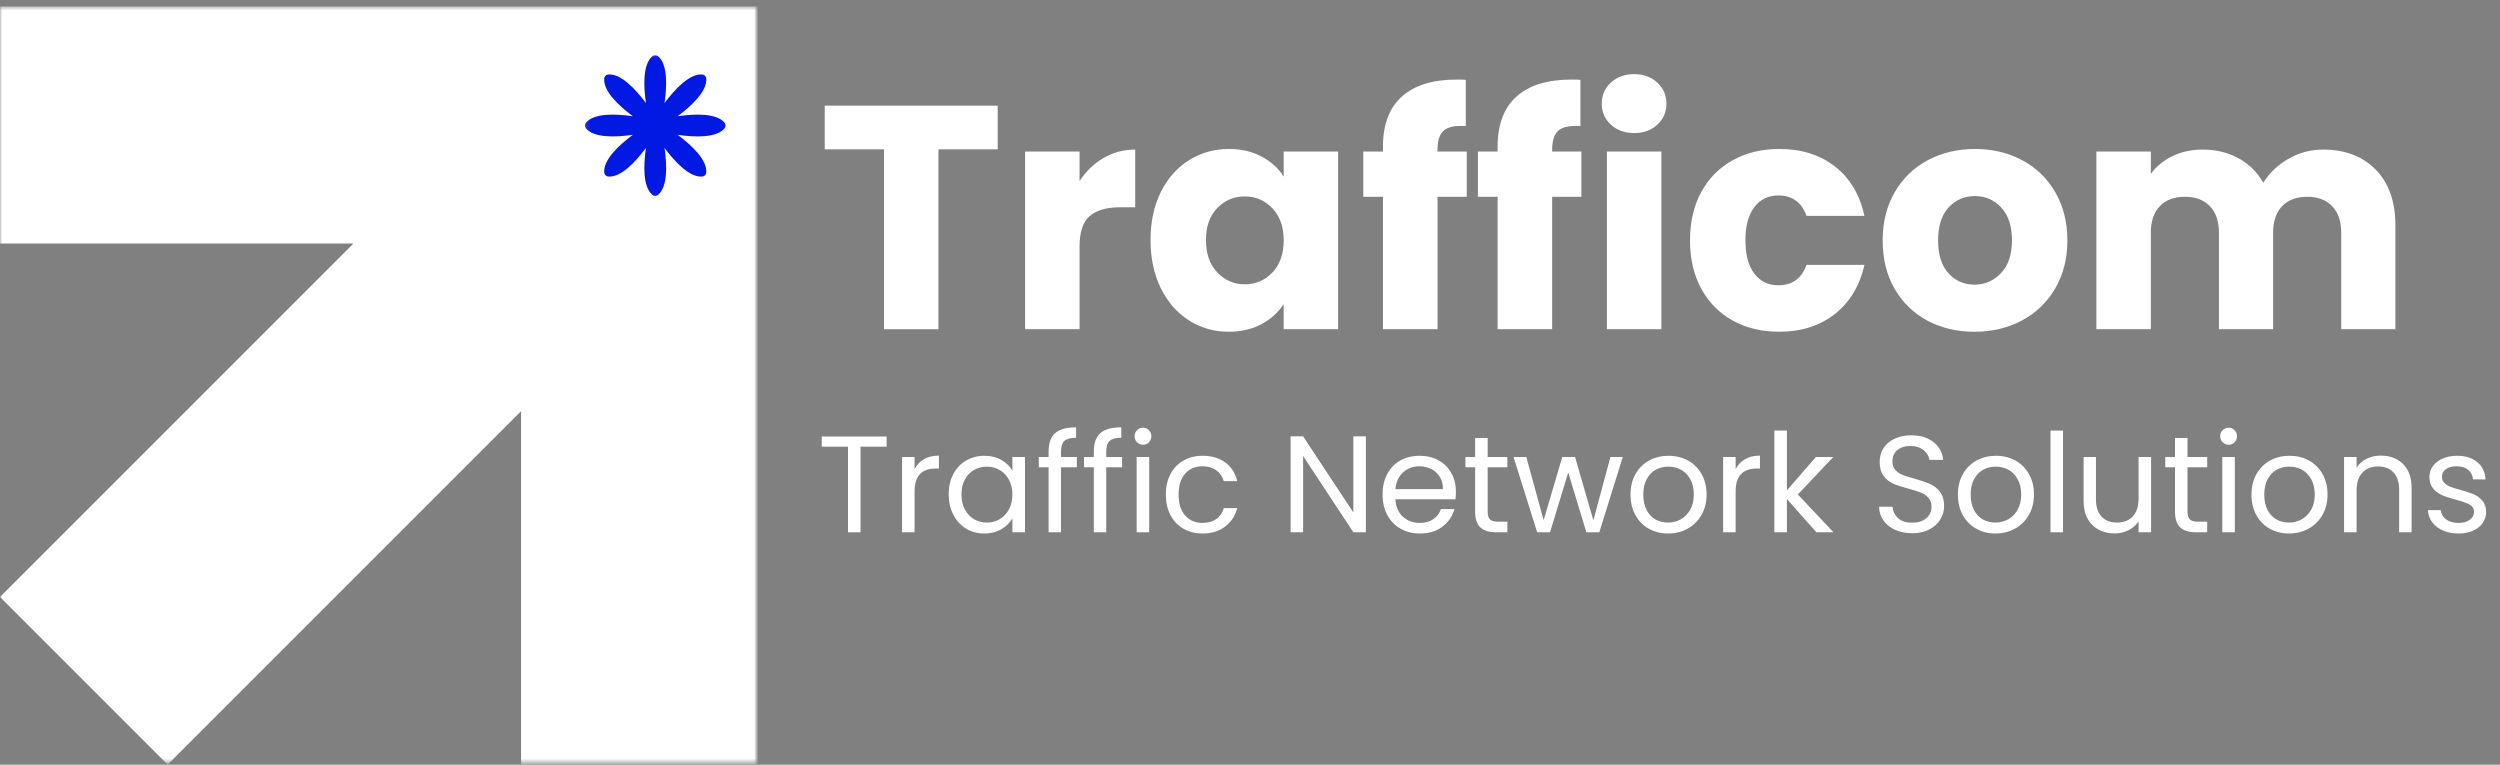 <svg width="595" height="182" viewBox="0 0 595 182" fill="none" xmlns="http://www.w3.org/2000/svg">
<rect x="0" y="0" width="595" height="182" fill="#808080" stroke="none"/>
<mask id="mask0_22_227" style="mask-type:luminance" maskUnits="userSpaceOnUse" x="193" y="0" width="383" height="108">
<path d="M193.099 0H575.766V107.094H193.099V0Z" fill="white"/>
</mask>
<g mask="url(#mask0_22_227)">
<mask id="mask1_22_227" style="mask-type:luminance" maskUnits="userSpaceOnUse" x="193" y="-1" width="383" height="109">
<path d="M575.766 -0.906H193.099V107.094H575.766V-0.906Z" fill="white"/>
</mask>
<g mask="url(#mask1_22_227)">
<path d="M237.45 25.144V35.54H223.346V78.352H210.387V35.54H196.283V25.144H237.45Z" fill="white"/>
<path d="M256.931 43.102C258.441 40.784 260.332 38.956 262.598 37.623C264.874 36.279 267.4 35.602 270.181 35.602V49.331H266.618C263.379 49.331 260.957 50.029 259.348 51.415C257.733 52.805 256.931 55.243 256.931 58.727V78.352H243.973V36.06H256.931V43.102Z" fill="white"/>
<path d="M273.829 57.123C273.829 52.779 274.646 48.967 276.287 45.685C277.922 42.409 280.162 39.889 282.995 38.123C285.829 36.347 288.985 35.456 292.474 35.456C295.443 35.456 298.058 36.071 300.308 37.29C302.558 38.498 304.292 40.081 305.516 42.04V36.06H318.474V78.352H305.516V72.373C304.25 74.331 302.495 75.925 300.245 77.144C297.995 78.352 295.375 78.956 292.391 78.956C288.959 78.956 285.829 78.061 282.995 76.269C280.162 74.477 277.922 71.93 276.287 68.623C274.646 65.305 273.829 61.472 273.829 57.123ZM305.516 57.206C305.516 53.972 304.61 51.425 302.808 49.56C301.016 47.685 298.834 46.748 296.266 46.748C293.683 46.748 291.495 47.675 289.704 49.519C287.912 51.368 287.016 53.904 287.016 57.123C287.016 60.362 287.912 62.93 289.704 64.831C291.495 66.722 293.683 67.665 296.266 67.665C298.834 67.665 301.016 66.737 302.808 64.873C304.61 62.998 305.516 60.446 305.516 57.206Z" fill="white"/>
<path d="M349.084 46.831H342.126V78.352H329.146V46.831H324.459V36.06H329.146V34.852C329.146 29.644 330.636 25.696 333.626 22.998C336.61 20.29 340.98 18.936 346.73 18.936C347.699 18.936 348.407 18.956 348.855 18.998V29.998C346.381 29.847 344.636 30.201 343.626 31.061C342.626 31.925 342.126 33.467 342.126 35.685V36.06H349.084V46.831Z" fill="white"/>
<path d="M376.369 46.831H369.411V78.352H356.432V46.831H351.744V36.06H356.432V34.852C356.432 29.644 357.921 25.696 360.911 22.998C363.895 20.29 368.265 18.936 374.015 18.936C374.984 18.936 375.692 18.956 376.14 18.998V29.998C373.666 29.847 371.921 30.201 370.911 31.061C369.911 31.925 369.411 33.467 369.411 35.685V36.06H376.369V46.831Z" fill="white"/>
<path d="M388.946 31.665C386.681 31.665 384.827 30.998 383.384 29.665C381.936 28.321 381.217 26.659 381.217 24.686C381.217 22.675 381.936 20.998 383.384 19.665C384.827 18.321 386.681 17.644 388.946 17.644C391.165 17.644 392.999 18.321 394.446 19.665C395.889 20.998 396.613 22.675 396.613 24.686C396.613 26.659 395.889 28.321 394.446 29.665C392.999 30.998 391.165 31.665 388.946 31.665ZM395.405 36.06V78.352H382.446V36.06H395.405Z" fill="white"/>
<path d="M402.222 57.206C402.222 52.805 403.118 48.967 404.91 45.685C406.701 42.409 409.201 39.889 412.41 38.123C415.618 36.347 419.295 35.456 423.451 35.456C428.743 35.456 433.165 36.847 436.722 39.623C440.29 42.404 442.628 46.321 443.743 51.373H429.951C428.795 48.139 426.556 46.519 423.222 46.519C420.847 46.519 418.951 47.446 417.535 49.29C416.118 51.139 415.41 53.779 415.41 57.206C415.41 60.639 416.118 63.279 417.535 65.123C418.951 66.972 420.847 67.894 423.222 67.894C426.556 67.894 428.795 66.279 429.951 63.04H443.743C442.628 67.998 440.285 71.894 436.701 74.727C433.118 77.55 428.701 78.956 423.451 78.956C419.295 78.956 415.618 78.076 412.41 76.311C409.201 74.534 406.701 72.008 404.91 68.727C403.118 65.451 402.222 61.612 402.222 57.206Z" fill="white"/>
<path d="M469.91 78.956C465.754 78.956 462.025 78.076 458.722 76.311C455.415 74.534 452.811 72.008 450.91 68.727C449.019 65.451 448.077 61.612 448.077 57.206C448.077 52.862 449.035 49.034 450.952 45.727C452.868 42.425 455.493 39.889 458.827 38.123C462.17 36.347 465.915 35.456 470.056 35.456C474.191 35.456 477.931 36.347 481.264 38.123C484.597 39.889 487.222 42.425 489.139 45.727C491.066 49.034 492.035 52.862 492.035 57.206C492.035 61.555 491.061 65.383 489.118 68.686C487.17 71.993 484.519 74.534 481.16 76.311C477.795 78.076 474.045 78.956 469.91 78.956ZM469.91 67.748C472.379 67.748 474.483 66.842 476.222 65.019C477.972 63.201 478.847 60.597 478.847 57.206C478.847 53.821 477.999 51.217 476.306 49.394C474.608 47.576 472.525 46.665 470.056 46.665C467.525 46.665 465.431 47.571 463.764 49.373C462.097 51.165 461.264 53.779 461.264 57.206C461.264 60.597 462.082 63.201 463.722 65.019C465.358 66.842 467.42 67.748 469.91 67.748Z" fill="white"/>
<path d="M552.898 35.602C558.148 35.602 562.325 37.201 565.44 40.394C568.549 43.576 570.107 47.993 570.107 53.644V78.352H557.211V55.394C557.211 52.659 556.487 50.55 555.044 49.06C553.612 47.576 551.633 46.831 549.107 46.831C546.575 46.831 544.591 47.576 543.148 49.06C541.716 50.55 541.002 52.659 541.002 55.394V78.352H528.107V55.394C528.107 52.659 527.383 50.55 525.94 49.06C524.508 47.576 522.528 46.831 520.002 46.831C517.471 46.831 515.487 47.576 514.044 49.06C512.612 50.55 511.898 52.659 511.898 55.394V78.352H498.94V36.06H511.898V41.373C513.2 39.597 514.919 38.196 517.044 37.165C519.169 36.123 521.57 35.602 524.252 35.602C527.43 35.602 530.273 36.29 532.773 37.665C535.273 39.029 537.232 40.972 538.648 43.498C540.107 41.165 542.096 39.269 544.627 37.81C547.153 36.342 549.909 35.602 552.898 35.602Z" fill="white"/>
</g>
</g>
<mask id="mask2_22_227" style="mask-type:luminance" maskUnits="userSpaceOnUse" x="193" y="91" width="402" height="49">
<path d="M193.099 91.094H594.167V139.094H193.099V91.094Z" fill="white"/>
</mask>
<g mask="url(#mask2_22_227)">
<mask id="mask3_22_227" style="mask-type:luminance" maskUnits="userSpaceOnUse" x="193" y="91" width="402" height="49">
<path d="M594.432 91.094H193.099V139.094H594.432V91.094Z" fill="white"/>
</mask>
<g mask="url(#mask3_22_227)">
<path d="M211.013 103.892V106.309H204.804V126.684H201.825V106.309H195.575V103.892H211.013Z" fill="white"/>
<path d="M217.668 111.663C218.178 110.652 218.923 109.861 219.897 109.288C220.866 108.72 222.053 108.434 223.459 108.434V111.517H222.668C219.334 111.517 217.668 113.324 217.668 116.934V126.684H214.688V108.767H217.668V111.663Z" fill="white"/>
<path d="M225.785 117.663C225.785 115.829 226.15 114.22 226.889 112.829C227.624 111.444 228.639 110.371 229.931 109.621C231.233 108.861 232.686 108.475 234.285 108.475C235.853 108.475 237.212 108.819 238.368 109.496C239.52 110.163 240.379 111.012 240.952 112.038V108.767H243.952V126.684H240.952V123.35C240.368 124.392 239.493 125.262 238.327 125.954C237.16 126.637 235.796 126.975 234.243 126.975C232.66 126.975 231.223 126.59 229.931 125.809C228.639 125.017 227.624 123.913 226.889 122.496C226.15 121.079 225.785 119.47 225.785 117.663ZM240.952 117.684C240.952 116.34 240.671 115.163 240.118 114.163C239.577 113.152 238.837 112.381 237.91 111.85C236.993 111.324 235.978 111.059 234.868 111.059C233.754 111.059 232.743 111.324 231.827 111.85C230.91 112.366 230.181 113.121 229.639 114.121C229.098 115.121 228.827 116.303 228.827 117.663C228.827 119.038 229.098 120.236 229.639 121.246C230.181 122.262 230.91 123.038 231.827 123.579C232.743 124.111 233.754 124.371 234.868 124.371C235.978 124.371 236.993 124.111 237.91 123.579C238.837 123.038 239.577 122.262 240.118 121.246C240.671 120.236 240.952 119.048 240.952 117.684Z" fill="white"/>
<path d="M256.294 111.204H252.523V126.684H249.565V111.204H247.231V108.767H249.565V107.475C249.565 105.475 250.075 104.017 251.106 103.1C252.148 102.173 253.815 101.704 256.106 101.704V104.184C254.784 104.184 253.856 104.444 253.315 104.954C252.784 105.47 252.523 106.309 252.523 107.475V108.767H256.294V111.204Z" fill="white"/>
<path d="M267.056 111.204H263.285V126.684H260.326V111.204H257.993V108.767H260.326V107.475C260.326 105.475 260.837 104.017 261.868 103.1C262.91 102.173 264.576 101.704 266.868 101.704V104.184C265.545 104.184 264.618 104.444 264.076 104.954C263.545 105.47 263.285 106.309 263.285 107.475V108.767H267.056V111.204Z" fill="white"/>
<path d="M272.068 105.85C271.495 105.85 271.01 105.658 270.609 105.267C270.219 104.866 270.026 104.387 270.026 103.829C270.026 103.262 270.219 102.783 270.609 102.392C271.01 101.991 271.495 101.788 272.068 101.788C272.609 101.788 273.068 101.991 273.443 102.392C273.828 102.783 274.026 103.262 274.026 103.829C274.026 104.387 273.828 104.866 273.443 105.267C273.068 105.658 272.609 105.85 272.068 105.85ZM273.505 108.767V126.684H270.526V108.767H273.505Z" fill="white"/>
<path d="M277.469 117.684C277.469 115.84 277.833 114.22 278.573 112.829C279.307 111.444 280.333 110.371 281.656 109.621C282.974 108.861 284.49 108.475 286.198 108.475C288.391 108.475 290.203 109.012 291.635 110.079C293.062 111.137 294.01 112.616 294.469 114.517H291.26C290.953 113.423 290.354 112.559 289.469 111.934C288.594 111.298 287.5 110.975 286.198 110.975C284.49 110.975 283.115 111.559 282.073 112.725C281.031 113.892 280.51 115.548 280.51 117.684C280.51 119.85 281.031 121.527 282.073 122.704C283.115 123.871 284.49 124.454 286.198 124.454C287.5 124.454 288.594 124.152 289.469 123.538C290.344 122.928 290.937 122.059 291.26 120.934H294.469C293.979 122.767 293.016 124.236 291.573 125.329C290.141 126.428 288.349 126.975 286.198 126.975C284.49 126.975 282.974 126.595 281.656 125.829C280.333 125.069 279.307 123.991 278.573 122.6C277.833 121.199 277.469 119.559 277.469 117.684Z" fill="white"/>
<path d="M325.079 126.684H322.1L310.141 108.538V126.684H307.162V103.85H310.141L322.1 121.975V103.85H325.079V126.684Z" fill="white"/>
<path d="M346.512 117.038C346.512 117.611 346.475 118.204 346.407 118.829H332.095C332.189 120.595 332.788 121.975 333.887 122.975C334.996 123.965 336.334 124.454 337.907 124.454C339.199 124.454 340.272 124.158 341.137 123.559C341.996 122.965 342.6 122.163 342.949 121.163H346.157C345.668 122.887 344.704 124.288 343.262 125.371C341.829 126.444 340.043 126.975 337.907 126.975C336.209 126.975 334.689 126.595 333.345 125.829C331.996 125.069 330.939 123.986 330.178 122.579C329.428 121.178 329.053 119.548 329.053 117.684C329.053 115.84 329.418 114.22 330.157 112.829C330.892 111.428 331.928 110.35 333.262 109.6C334.605 108.85 336.157 108.475 337.907 108.475C339.6 108.475 341.1 108.845 342.407 109.579C343.725 110.319 344.741 111.34 345.449 112.642C346.157 113.934 346.512 115.402 346.512 117.038ZM343.428 116.413C343.428 115.277 343.178 114.303 342.678 113.496C342.178 112.678 341.496 112.053 340.637 111.621C339.772 111.194 338.824 110.975 337.782 110.975C336.267 110.975 334.98 111.465 333.928 112.434C332.871 113.392 332.267 114.72 332.116 116.413H343.428Z" fill="white"/>
<path d="M354.063 111.204V121.767C354.063 122.642 354.251 123.262 354.626 123.621C355.001 123.986 355.636 124.163 356.542 124.163H358.751V126.684H356.063C354.407 126.684 353.167 126.303 352.334 125.538C351.501 124.777 351.084 123.517 351.084 121.767V111.204H348.771V108.767H351.084V104.246H354.063V108.767H358.751V111.204H354.063Z" fill="white"/>
<path d="M386.22 108.767L380.636 126.684H377.553L373.241 112.454L368.907 126.684H365.845L360.22 108.767H363.261L367.386 123.809L371.824 108.767H374.866L379.22 123.829L383.282 108.767H386.22Z" fill="white"/>
<path d="M396.98 126.975C395.298 126.975 393.777 126.595 392.418 125.829C391.053 125.069 389.985 123.986 389.209 122.579C388.444 121.178 388.063 119.548 388.063 117.684C388.063 115.85 388.459 114.236 389.251 112.829C390.043 111.428 391.126 110.35 392.501 109.6C393.876 108.85 395.407 108.475 397.105 108.475C398.813 108.475 400.355 108.85 401.73 109.6C403.105 110.35 404.188 111.428 404.98 112.829C405.772 114.22 406.168 115.84 406.168 117.684C406.168 119.548 405.756 121.178 404.938 122.579C404.131 123.986 403.027 125.069 401.626 125.829C400.235 126.595 398.688 126.975 396.98 126.975ZM396.98 124.371C398.048 124.371 399.048 124.121 399.98 123.621C400.923 123.111 401.678 122.35 402.251 121.35C402.834 120.35 403.126 119.131 403.126 117.684C403.126 116.256 402.84 115.038 402.272 114.038C401.715 113.027 400.98 112.277 400.063 111.788C399.147 111.303 398.152 111.059 397.084 111.059C395.985 111.059 394.985 111.303 394.084 111.788C393.178 112.277 392.459 113.027 391.918 114.038C391.376 115.038 391.105 116.256 391.105 117.684C391.105 119.142 391.366 120.381 391.897 121.392C392.423 122.392 393.131 123.142 394.022 123.642C394.923 124.131 395.907 124.371 396.98 124.371Z" fill="white"/>
<path d="M413.082 111.663C413.592 110.652 414.337 109.861 415.311 109.288C416.28 108.72 417.467 108.434 418.873 108.434V111.517H418.082C414.748 111.517 413.082 113.324 413.082 116.934V126.684H410.103V108.767H413.082V111.663Z" fill="white"/>
<path d="M432.304 126.684L425.283 118.767V126.684H422.304V102.475H425.283V116.704L432.179 108.767H436.325L427.887 117.684L436.366 126.684H432.304Z" fill="white"/>
<path d="M455.113 126.913C453.613 126.913 452.264 126.652 451.071 126.121C449.873 125.579 448.936 124.84 448.258 123.892C447.592 122.934 447.243 121.84 447.217 120.6H450.404C450.514 121.673 450.951 122.574 451.717 123.309C452.493 124.033 453.623 124.392 455.113 124.392C456.529 124.392 457.644 124.038 458.467 123.329C459.285 122.621 459.696 121.715 459.696 120.6C459.696 119.725 459.451 119.017 458.967 118.475C458.493 117.934 457.894 117.527 457.175 117.246C456.451 116.954 455.477 116.642 454.258 116.309C452.758 115.923 451.55 115.533 450.633 115.142C449.727 114.756 448.956 114.142 448.321 113.309C447.68 112.465 447.363 111.329 447.363 109.913C447.363 108.663 447.675 107.559 448.3 106.6C448.936 105.642 449.826 104.908 450.967 104.392C452.118 103.866 453.43 103.6 454.904 103.6C457.04 103.6 458.79 104.137 460.154 105.204C461.529 106.262 462.3 107.678 462.467 109.454H459.196C459.081 108.579 458.623 107.809 457.821 107.142C457.014 106.475 455.946 106.142 454.613 106.142C453.373 106.142 452.363 106.47 451.571 107.121C450.79 107.762 450.404 108.658 450.404 109.809C450.404 110.642 450.633 111.324 451.092 111.85C451.561 112.366 452.139 112.762 452.821 113.038C453.514 113.303 454.488 113.611 455.738 113.954C457.238 114.371 458.446 114.783 459.363 115.184C460.279 115.59 461.061 116.215 461.717 117.059C462.368 117.892 462.696 119.033 462.696 120.475C462.696 121.59 462.394 122.637 461.8 123.621C461.217 124.595 460.347 125.387 459.196 125.996C458.04 126.611 456.68 126.913 455.113 126.913Z" fill="white"/>
<path d="M474.898 126.975C473.215 126.975 471.694 126.595 470.335 125.829C468.971 125.069 467.903 123.986 467.127 122.579C466.361 121.178 465.981 119.548 465.981 117.684C465.981 115.85 466.377 114.236 467.168 112.829C467.96 111.428 469.043 110.35 470.418 109.6C471.793 108.85 473.325 108.475 475.023 108.475C476.731 108.475 478.273 108.85 479.648 109.6C481.023 110.35 482.106 111.428 482.898 112.829C483.689 114.22 484.085 115.84 484.085 117.684C484.085 119.548 483.674 121.178 482.856 122.579C482.049 123.986 480.944 125.069 479.543 125.829C478.153 126.595 476.606 126.975 474.898 126.975ZM474.898 124.371C475.965 124.371 476.965 124.121 477.898 123.621C478.84 123.111 479.596 122.35 480.168 121.35C480.752 120.35 481.043 119.131 481.043 117.684C481.043 116.256 480.757 115.038 480.189 114.038C479.632 113.027 478.898 112.277 477.981 111.788C477.064 111.303 476.069 111.059 475.002 111.059C473.903 111.059 472.903 111.303 472.002 111.788C471.096 112.277 470.377 113.027 469.835 114.038C469.293 115.038 469.023 116.256 469.023 117.684C469.023 119.142 469.283 120.381 469.814 121.392C470.34 122.392 471.049 123.142 471.939 123.642C472.84 124.131 473.825 124.371 474.898 124.371Z" fill="white"/>
<path d="M490.999 102.475V126.684H488.02V102.475H490.999Z" fill="white"/>
<path d="M511.962 108.767V126.684H508.983V124.038C508.41 124.954 507.619 125.673 506.608 126.184C505.593 126.694 504.473 126.954 503.254 126.954C501.863 126.954 500.613 126.663 499.504 126.079C498.389 125.496 497.509 124.631 496.858 123.475C496.218 122.324 495.9 120.923 495.9 119.267V108.767H498.837V118.871C498.837 120.637 499.28 121.996 500.171 122.954C501.072 123.902 502.301 124.371 503.858 124.371C505.442 124.371 506.692 123.881 507.608 122.892C508.525 121.908 508.983 120.475 508.983 118.6V108.767H511.962Z" fill="white"/>
<path d="M520.627 111.204V121.767C520.627 122.642 520.814 123.262 521.189 123.621C521.564 123.986 522.2 124.163 523.106 124.163H525.314V126.684H522.627C520.97 126.684 519.731 126.303 518.897 125.538C518.064 124.777 517.647 123.517 517.647 121.767V111.204H515.335V108.767H517.647V104.246H520.627V108.767H525.314V111.204H520.627Z" fill="white"/>
<path d="M530.45 105.85C529.877 105.85 529.393 105.658 528.992 105.267C528.601 104.866 528.408 104.387 528.408 103.829C528.408 103.262 528.601 102.783 528.992 102.392C529.393 101.991 529.877 101.788 530.45 101.788C530.992 101.788 531.45 101.991 531.825 102.392C532.21 102.783 532.408 103.262 532.408 103.829C532.408 104.387 532.21 104.866 531.825 105.267C531.45 105.658 530.992 105.85 530.45 105.85ZM531.887 108.767V126.684H528.908V108.767H531.887Z" fill="white"/>
<path d="M544.768 126.975C543.085 126.975 541.565 126.595 540.205 125.829C538.841 125.069 537.773 123.986 536.997 122.579C536.231 121.178 535.851 119.548 535.851 117.684C535.851 115.85 536.247 114.236 537.039 112.829C537.83 111.428 538.914 110.35 540.289 109.6C541.664 108.85 543.195 108.475 544.893 108.475C546.601 108.475 548.143 108.85 549.518 109.6C550.893 110.35 551.976 111.428 552.768 112.829C553.559 114.22 553.955 115.84 553.955 117.684C553.955 119.548 553.544 121.178 552.726 122.579C551.919 123.986 550.815 125.069 549.414 125.829C548.023 126.595 546.476 126.975 544.768 126.975ZM544.768 124.371C545.835 124.371 546.835 124.121 547.768 123.621C548.71 123.111 549.466 122.35 550.039 121.35C550.622 120.35 550.914 119.131 550.914 117.684C550.914 116.256 550.627 115.038 550.059 114.038C549.502 113.027 548.768 112.277 547.851 111.788C546.934 111.303 545.94 111.059 544.872 111.059C543.773 111.059 542.773 111.303 541.872 111.788C540.966 112.277 540.247 113.027 539.705 114.038C539.164 115.038 538.893 116.256 538.893 117.684C538.893 119.142 539.153 120.381 539.684 121.392C540.21 122.392 540.919 123.142 541.809 123.642C542.71 124.131 543.695 124.371 544.768 124.371Z" fill="white"/>
<path d="M566.619 108.434C568.796 108.434 570.562 109.095 571.911 110.413C573.27 111.736 573.953 113.637 573.953 116.121V126.684H570.994V116.538C570.994 114.762 570.546 113.402 569.661 112.454C568.77 111.496 567.546 111.017 565.994 111.017C564.421 111.017 563.171 111.512 562.244 112.496C561.328 113.47 560.869 114.892 560.869 116.767V126.684H557.89V108.767H560.869V111.309C561.453 110.392 562.25 109.684 563.265 109.184C564.276 108.684 565.395 108.434 566.619 108.434Z" fill="white"/>
<path d="M585.159 126.975C583.794 126.975 582.565 126.746 581.471 126.288C580.388 125.819 579.523 125.163 578.888 124.329C578.263 123.486 577.914 122.512 577.846 121.413H580.909C581.002 122.319 581.43 123.053 582.18 123.621C582.93 124.178 583.914 124.454 585.138 124.454C586.273 124.454 587.169 124.204 587.825 123.704C588.476 123.204 588.805 122.574 588.805 121.809C588.805 121.033 588.45 120.454 587.742 120.079C587.044 119.694 585.971 119.309 584.513 118.934C583.18 118.59 582.086 118.236 581.242 117.871C580.409 117.512 579.69 116.975 579.096 116.267C578.497 115.559 578.2 114.631 578.2 113.475C578.2 112.559 578.471 111.72 579.013 110.954C579.565 110.194 580.346 109.59 581.346 109.142C582.346 108.699 583.492 108.475 584.784 108.475C586.768 108.475 588.367 108.975 589.575 109.975C590.794 110.975 591.456 112.35 591.555 114.1H588.575C588.502 113.158 588.122 112.402 587.43 111.829C586.747 111.262 585.831 110.975 584.68 110.975C583.607 110.975 582.752 111.204 582.117 111.663C581.492 112.121 581.18 112.725 581.18 113.475C581.18 114.059 581.367 114.548 581.742 114.934C582.127 115.309 582.607 115.616 583.18 115.85C583.763 116.074 584.565 116.324 585.596 116.6C586.888 116.965 587.935 117.309 588.742 117.642C589.544 117.975 590.232 118.486 590.805 119.163C591.388 119.845 591.685 120.725 591.7 121.809C591.7 122.798 591.43 123.684 590.888 124.475C590.346 125.256 589.575 125.866 588.575 126.309C587.586 126.751 586.45 126.975 585.159 126.975Z" fill="white"/>
</g>
</g>
<mask id="mask4_22_227" style="mask-type:luminance" maskUnits="userSpaceOnUse" x="0" y="1" width="180" height="181">
<path d="M0 1.536H180V181.536H0V1.536Z" fill="white"/>
</mask>
<g mask="url(#mask4_22_227)">
<path d="M180.443 1.536V181.974H124.016V97.859L39.901 181.974L0 142.073L84.115 57.964H0V1.536H180.443Z" fill="white"/>
</g>
<mask id="mask5_22_227" style="mask-type:luminance" maskUnits="userSpaceOnUse" x="139" y="13" width="35" height="34">
<path d="M139.109 13.047H173.021V46.958H139.109V13.047Z" fill="white"/>
</mask>
<g mask="url(#mask5_22_227)">
<path d="M172.453 30.542C170.526 32.833 165.51 32.703 161.271 32.083C164.703 34.646 168.344 38.099 168.089 41.078C168.042 41.578 167.646 41.979 167.146 42.021C164.167 42.276 160.714 38.641 158.156 35.214C158.771 39.448 158.901 44.464 156.615 46.385C156.229 46.708 155.661 46.708 155.281 46.385C152.99 44.458 153.125 39.443 153.74 35.203C151.182 38.635 147.729 42.281 144.745 42.021C144.25 41.974 143.849 41.573 143.802 41.078C143.542 38.094 147.193 34.635 150.625 32.083C146.385 32.698 141.365 32.833 139.437 30.542C139.12 30.161 139.12 29.588 139.437 29.213C141.365 26.917 146.385 27.052 150.625 27.667C147.193 25.115 143.542 21.656 143.802 18.672C143.849 18.177 144.25 17.776 144.745 17.729C147.729 17.469 151.182 21.115 153.74 24.547C153.125 20.312 152.99 15.297 155.281 13.365C155.661 13.047 156.229 13.047 156.615 13.365C158.896 15.292 158.766 20.307 158.156 24.536C160.714 21.109 164.167 17.474 167.146 17.729C167.646 17.771 168.042 18.172 168.089 18.672C168.344 21.656 164.703 25.104 161.271 27.667C165.51 27.052 170.526 26.917 172.453 29.208C172.771 29.588 172.771 30.161 172.453 30.542Z" fill="#0119E3"/>
</g>
</svg>
